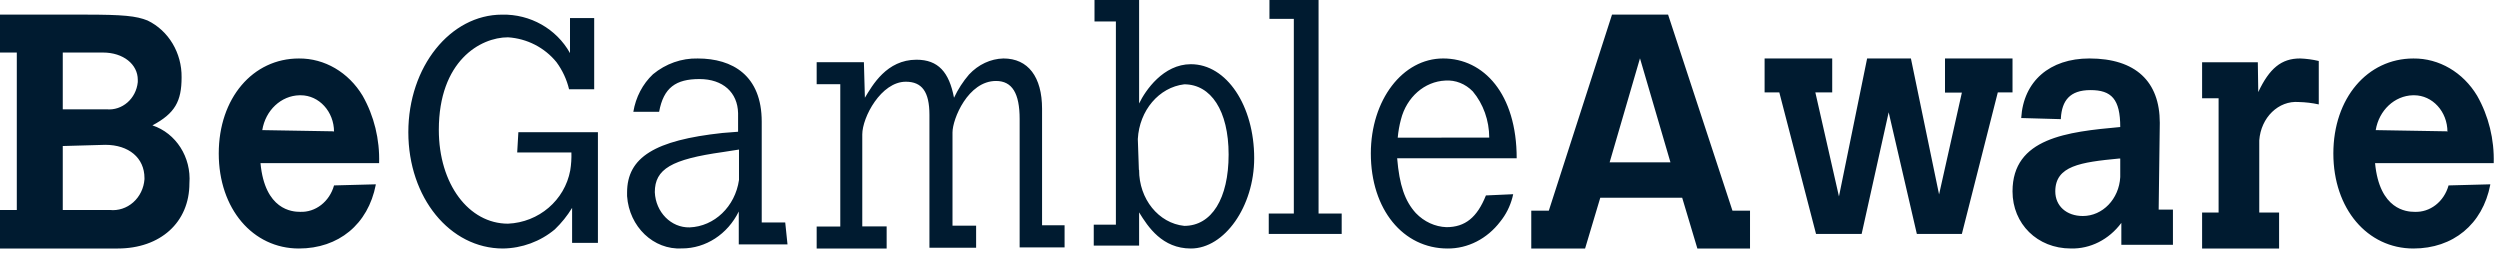 <?xml version="1.0" encoding="UTF-8"?> <svg xmlns="http://www.w3.org/2000/svg" width="132" height="14" viewBox="0 0 132 14" fill="none"><path fill-rule="evenodd" clip-rule="evenodd" d="M4.494 0.772C6.508 0.772 7.191 0.842 7.79 1.082C8.901 1.616 9.606 2.796 9.588 4.086C9.588 5.353 9.234 5.987 8.048 6.62C9.295 7.033 10.105 8.303 10.001 9.681C10.001 11.746 8.461 13.121 6.214 13.121H0V11.087H0.887V2.774H0V0.772H4.494ZM127.429 3.088C128.782 3.075 130.049 3.816 130.793 5.056C131.399 6.121 131.704 7.358 131.668 8.613H125.403C125.638 11.089 127.082 11.185 127.487 11.185C128.307 11.224 129.046 10.65 129.284 9.79L131.486 9.732V9.757C131.081 11.848 129.519 13.121 127.429 13.121C124.998 13.121 123.201 11.024 123.201 8.104C123.201 5.184 124.998 3.088 127.429 3.088ZM121.442 3.087C121.775 3.099 122.105 3.143 122.431 3.22V5.513C122.084 5.437 121.731 5.395 121.378 5.387C120.307 5.299 119.374 6.204 119.289 7.413V11.221H120.336V13.121H116.271V11.221H117.142V5.187H116.271V3.287H119.213L119.236 4.862C119.824 3.612 120.454 3.087 121.442 3.087ZM52.981 3.087C54.285 3.087 55.021 4.059 55.021 5.745V11.894H56.21V13.062H53.837V6.283C53.837 4.925 53.441 4.275 52.59 4.275C51.113 4.275 50.292 6.283 50.292 6.992V11.914H51.539V13.082H49.074V6.067C49.074 4.84 48.677 4.315 47.827 4.315C46.522 4.315 45.528 6.191 45.528 7.097V11.953H46.815V13.121H43.12V11.96H44.367V4.446H43.12V3.284H45.614L45.666 5.161C46.062 4.505 46.815 3.153 48.39 3.153C49.539 3.153 50.114 3.809 50.372 5.161C50.584 4.711 50.851 4.298 51.165 3.934C51.658 3.405 52.305 3.104 52.981 3.087ZM60.145 0V5.464C60.478 4.77 61.426 3.39 62.878 3.39C64.769 3.39 66.221 5.584 66.221 8.351C66.221 10.895 64.656 13.121 62.878 13.121C61.37 13.121 60.619 11.989 60.145 11.213V12.969H57.75V11.862H58.919V1.132H57.79V0H60.145ZM76.198 3.087C78.339 3.087 80.081 4.951 80.081 8.358H73.77C73.888 9.772 74.175 10.613 74.756 11.251C75.196 11.709 75.772 11.973 76.374 11.994C77.359 11.994 77.993 11.479 78.456 10.319L79.896 10.254L79.856 10.426C79.731 10.898 79.511 11.334 79.213 11.701C78.521 12.608 77.503 13.129 76.433 13.121C74.087 13.121 72.38 11.062 72.38 8.104C72.38 5.277 74.058 3.087 76.198 3.087ZM26.507 0.773C27.997 0.739 29.381 1.522 30.096 2.804V0.954H31.373V4.714H30.047C29.924 4.198 29.698 3.711 29.381 3.281C28.754 2.51 27.825 2.034 26.821 1.97C25.359 1.97 23.17 3.221 23.17 6.859C23.17 9.724 24.755 11.81 26.821 11.81C28.452 11.74 29.816 10.573 30.108 8.999C30.16 8.685 30.18 8.368 30.17 8.05H27.308L27.37 6.974V6.98H31.57V12.825H30.207V10.976C29.954 11.391 29.647 11.773 29.294 12.112C28.529 12.751 27.561 13.107 26.556 13.121C23.756 13.121 21.56 10.438 21.56 6.98C21.56 3.523 23.78 0.773 26.507 0.773ZM15.781 3.088C17.135 3.075 18.403 3.816 19.147 5.056C19.752 6.121 20.055 7.359 20.017 8.613H13.754C13.983 11.089 15.434 11.185 15.839 11.185C16.659 11.222 17.398 10.648 17.637 9.79L19.841 9.732V9.757C19.435 11.848 17.872 13.121 15.781 13.121C13.348 13.121 11.55 11.024 11.55 8.104C11.55 5.184 13.348 3.088 15.781 3.088ZM88.075 0.772L91.474 11.124H92.401V13.121H89.621L88.82 10.442H84.494L83.693 13.121H80.851V11.124H81.777L85.114 0.772H88.075ZM36.841 3.088C38.677 3.088 40.219 3.985 40.219 6.423V11.746H41.46L41.58 12.903H39.007V11.167C38.417 12.368 37.263 13.118 36.008 13.117C34.509 13.203 33.222 11.976 33.11 10.355V10.166C33.11 8.301 34.586 7.404 38.143 7.021L38.971 6.956V5.974C38.947 4.882 38.173 4.174 36.931 4.174C35.69 4.174 35.036 4.622 34.802 5.903H33.44C33.567 5.133 33.933 4.433 34.478 3.92C35.156 3.361 35.989 3.068 36.841 3.088ZM110.319 3.087C112.76 3.087 114.037 4.302 114.037 6.486L113.978 11.034V11.067H114.731V12.925H112.007V11.769C111.353 12.65 110.368 13.148 109.337 13.12C107.572 13.12 106.261 11.821 106.261 10.105C106.261 7.279 109.161 6.96 111.949 6.707C111.949 5.232 111.484 4.757 110.378 4.757C109.272 4.757 108.872 5.329 108.814 6.232V6.291L106.72 6.232C106.837 4.283 108.231 3.087 110.319 3.087ZM96.741 3.087V4.877H95.85L97.097 10.372L98.584 3.087H100.896L102.383 10.265L103.587 4.89H102.696V3.087H106.261V4.877H105.484L103.587 12.35H101.209L99.722 5.929L98.295 12.35H95.886L93.947 4.877H93.171V3.087H96.741ZM69.62 0V11.274H70.841V12.35H66.99V11.274H68.314V0.997H67.027V0H69.62ZM39.019 7.898H39.007L38.173 8.028C35.45 8.411 34.574 8.925 34.574 10.147C34.619 11.203 35.434 12.028 36.41 12.006C37.721 11.957 38.815 10.908 39.019 9.503V7.898ZM62.528 4.452C61.194 4.611 60.158 5.832 60.077 7.34L60.133 8.968L60.145 8.974C60.139 10.505 61.174 11.787 62.528 11.926C63.979 11.926 64.871 10.482 64.871 8.16C64.871 5.839 63.934 4.452 62.528 4.452ZM111.949 8.37H111.89C109.855 8.565 108.519 8.754 108.519 10.105C108.519 10.872 109.108 11.405 109.972 11.405C111.019 11.407 111.886 10.506 111.949 9.351V8.37ZM5.561 7.647L3.314 7.71V11.087H5.794C6.242 11.135 6.689 10.989 7.034 10.684C7.379 10.379 7.593 9.94 7.628 9.465V9.402C7.628 8.337 6.801 7.647 5.561 7.647ZM86.591 3.079L84.989 8.571H88.2L86.591 3.079ZM76.316 4.254C75.216 4.301 74.269 5.129 73.97 6.306C73.885 6.621 73.829 6.944 73.8 7.27L78.632 7.264C78.629 6.359 78.319 5.489 77.764 4.827C77.372 4.424 76.849 4.217 76.316 4.254ZM127.464 5.03H127.405C126.434 5.053 125.611 5.822 125.438 6.87L129.202 6.934L129.225 6.96C129.225 5.894 128.437 5.03 127.464 5.03ZM15.875 5.03H15.816C14.843 5.05 14.018 5.821 13.848 6.87L17.614 6.934L17.637 6.96C17.637 5.894 16.848 5.03 15.875 5.03ZM5.441 2.774H3.314V5.771H5.621C6.452 5.852 7.189 5.211 7.275 4.333V4.212C7.275 3.395 6.508 2.774 5.441 2.774Z" fill="#001B30"></path></svg> 